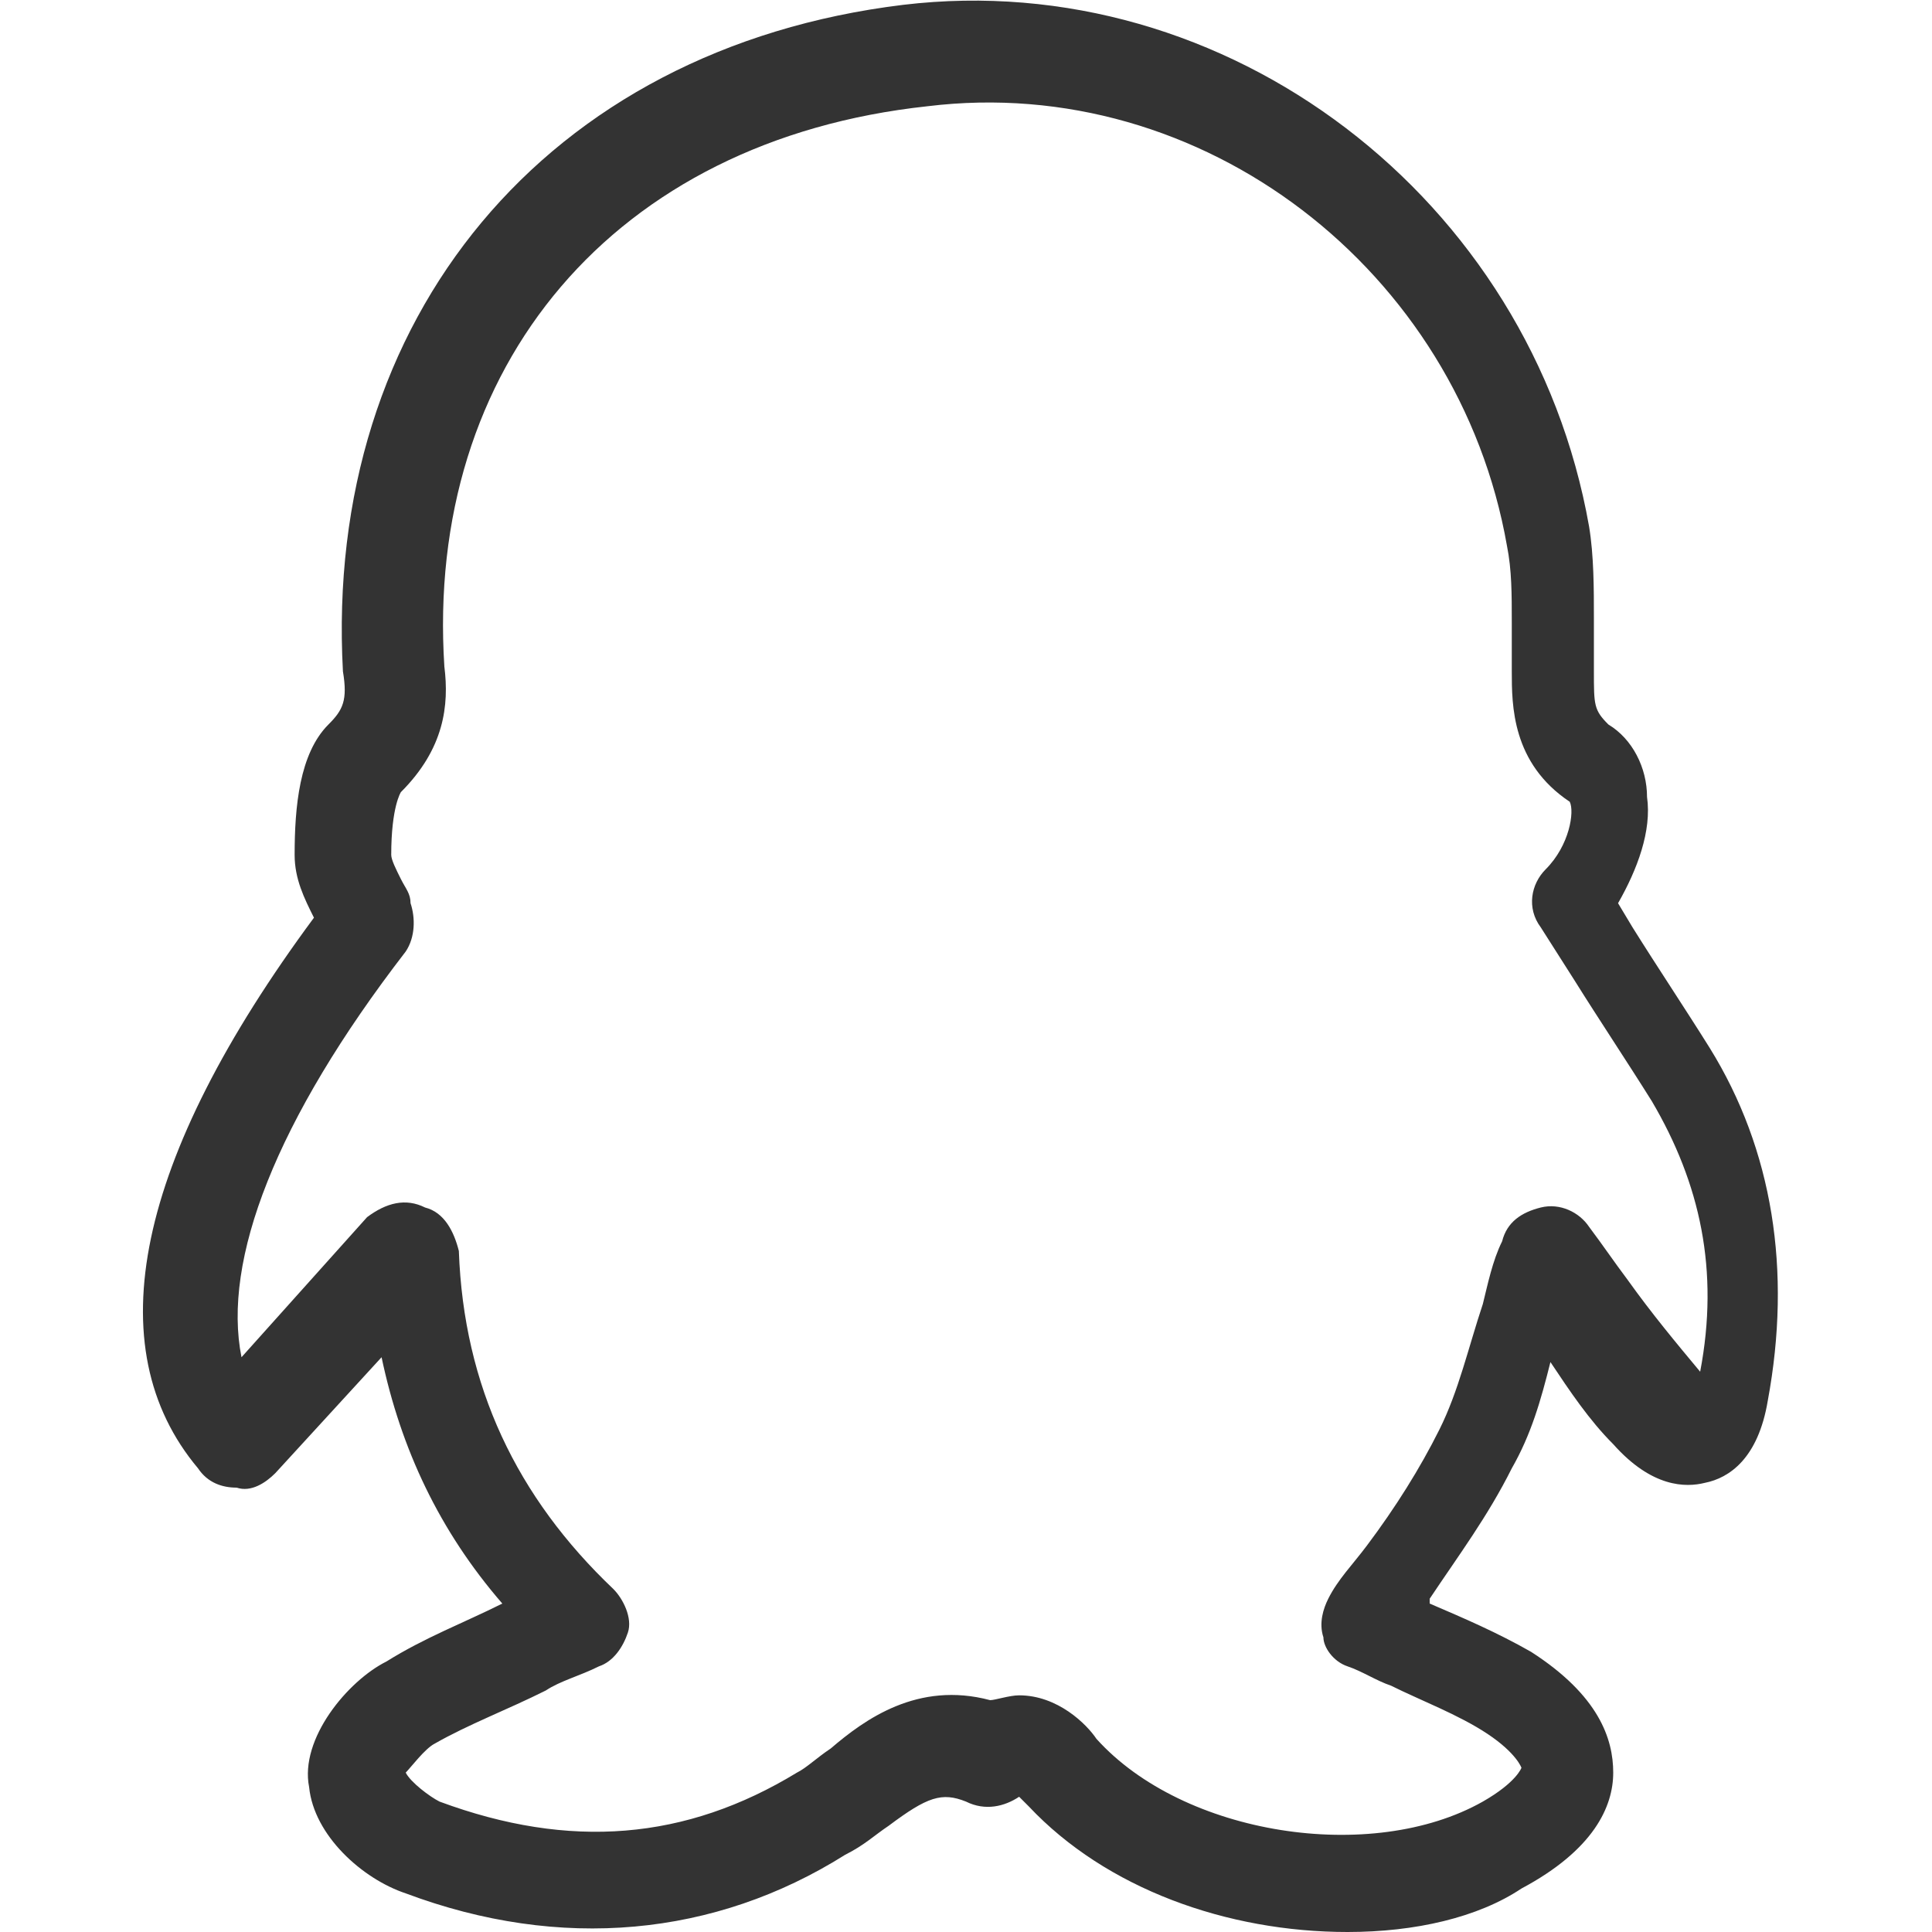 <?xml version="1.0" standalone="no"?><!DOCTYPE svg PUBLIC "-//W3C//DTD SVG 1.1//EN" "http://www.w3.org/Graphics/SVG/1.1/DTD/svg11.dtd"><svg t="1597283964429" class="icon" viewBox="0 0 1024 1024" version="1.1" xmlns="http://www.w3.org/2000/svg" p-id="13216" data-spm-anchor-id="a313x.7781069.0.i18" xmlns:xlink="http://www.w3.org/1999/xlink" width="32" height="32"><defs><style type="text/css"></style></defs><path d="M714.24 1024c-64 0-128-23.04-168.96-66.56l-5.12-5.12c-7.68 5.12-17.92 7.68-28.16 2.56-12.8-5.12-20.48-2.56-40.96 12.8-7.68 5.12-12.8 10.24-23.04 15.36-69.12 43.52-151.04 51.2-232.96 20.48-23.04-7.68-48.64-30.72-51.2-56.32-5.12-25.6 20.48-56.32 40.96-66.56 20.48-12.8 40.96-20.48 61.44-30.72-33.28-38.4-53.76-81.92-64-130.56l-56.32 61.44c-5.12 5.12-12.8 10.24-20.48 7.68-7.68 0-15.36-2.56-20.48-10.24-53.76-64-33.28-163.84 61.44-291.84-5.12-10.24-10.24-20.48-10.24-33.28 0-25.6 2.56-53.76 17.92-69.12 7.68-7.68 10.24-12.8 7.68-28.16C171.52 168.96 289.28 25.6 478.72 2.56c171.52-20.48 332.8 102.4 363.52 276.48 2.56 15.36 2.56 33.28 2.56 48.64v28.16c0 17.92 0 20.48 7.68 28.16 12.8 7.68 20.48 23.04 20.48 38.4 2.56 17.92-5.12 38.4-15.36 56.32l7.68 12.8c12.8 20.48 28.16 43.52 40.96 64 33.28 53.76 43.52 117.76 30.72 186.88-5.12 30.72-20.48 40.96-33.28 43.52-10.24 2.56-28.16 2.56-48.64-20.48-12.8-12.8-23.04-28.16-33.28-43.52-5.12 20.48-10.24 38.4-20.48 56.32-12.8 25.6-28.16 46.08-43.52 69.12v2.56c17.92 7.68 35.84 15.36 53.76 25.6 35.84 23.04 43.52 46.08 43.52 64s-10.24 40.96-48.64 61.44c-23.04 15.36-56.32 23.04-92.16 23.04zM540.16 898.56c20.48 0 35.84 15.36 40.96 23.04 46.08 51.2 145.92 66.56 204.8 33.28 17.92-10.24 20.48-17.92 20.48-17.92s-2.56-7.68-17.92-17.92c-15.36-10.24-35.84-17.92-51.2-25.6-7.68-2.56-15.36-7.68-23.04-10.24-7.68-2.56-12.8-10.24-12.8-15.36-2.56-7.68 0-15.36 2.56-20.48 5.12-10.24 12.8-17.92 20.48-28.16 15.36-20.48 28.16-40.96 38.4-61.44 10.24-20.48 15.36-43.52 23.04-66.56 2.56-10.24 5.12-23.04 10.24-33.28 2.56-10.24 10.24-15.36 20.48-17.92 10.24-2.56 20.48 2.56 25.6 10.24 7.68 10.24 12.8 17.92 20.48 28.16 12.8 17.92 25.6 33.28 38.4 48.64 10.24-53.76 0-99.84-25.6-143.36-12.8-20.48-28.16-43.52-40.96-64l-17.92-28.16c-7.68-10.24-5.12-23.04 2.56-30.72 12.8-12.8 15.36-30.72 12.8-35.84-30.72-20.48-30.72-51.2-30.72-69.12V345.6v-15.36c0-15.36 0-28.16-2.56-40.96-25.6-145.92-161.28-250.88-307.2-232.96-166.4 17.92-266.24 138.24-256 296.96 2.56 20.48 0 43.52-23.04 66.56 0 0-5.12 7.68-5.12 33.28 0 2.56 2.56 7.68 5.12 12.8 2.56 5.12 5.12 7.68 5.12 12.8 2.56 7.68 2.56 17.92-2.56 25.6-69.12 89.6-97.28 163.84-87.04 215.04l66.56-74.24c10.24-7.68 20.48-10.24 30.72-5.12 10.24 2.56 15.36 12.8 17.92 23.04 2.56 71.68 30.72 130.56 81.92 179.2 5.12 5.12 10.24 15.36 7.68 23.04-2.56 7.68-7.68 15.36-15.36 17.92-10.24 5.12-20.48 7.68-28.16 12.8-20.48 10.24-40.96 17.92-58.88 28.16-5.12 2.56-12.8 12.8-15.36 15.36 2.56 5.12 12.8 12.8 17.92 15.36 69.12 25.6 130.56 20.48 189.44-15.36 5.12-2.56 10.24-7.68 17.92-12.8 17.92-15.36 46.08-35.84 84.48-25.6 2.56 0 10.24-2.56 15.36-2.56zM512 908.8z m20.48-2.56z" p-id="13217" fill="#333333"></path></svg>